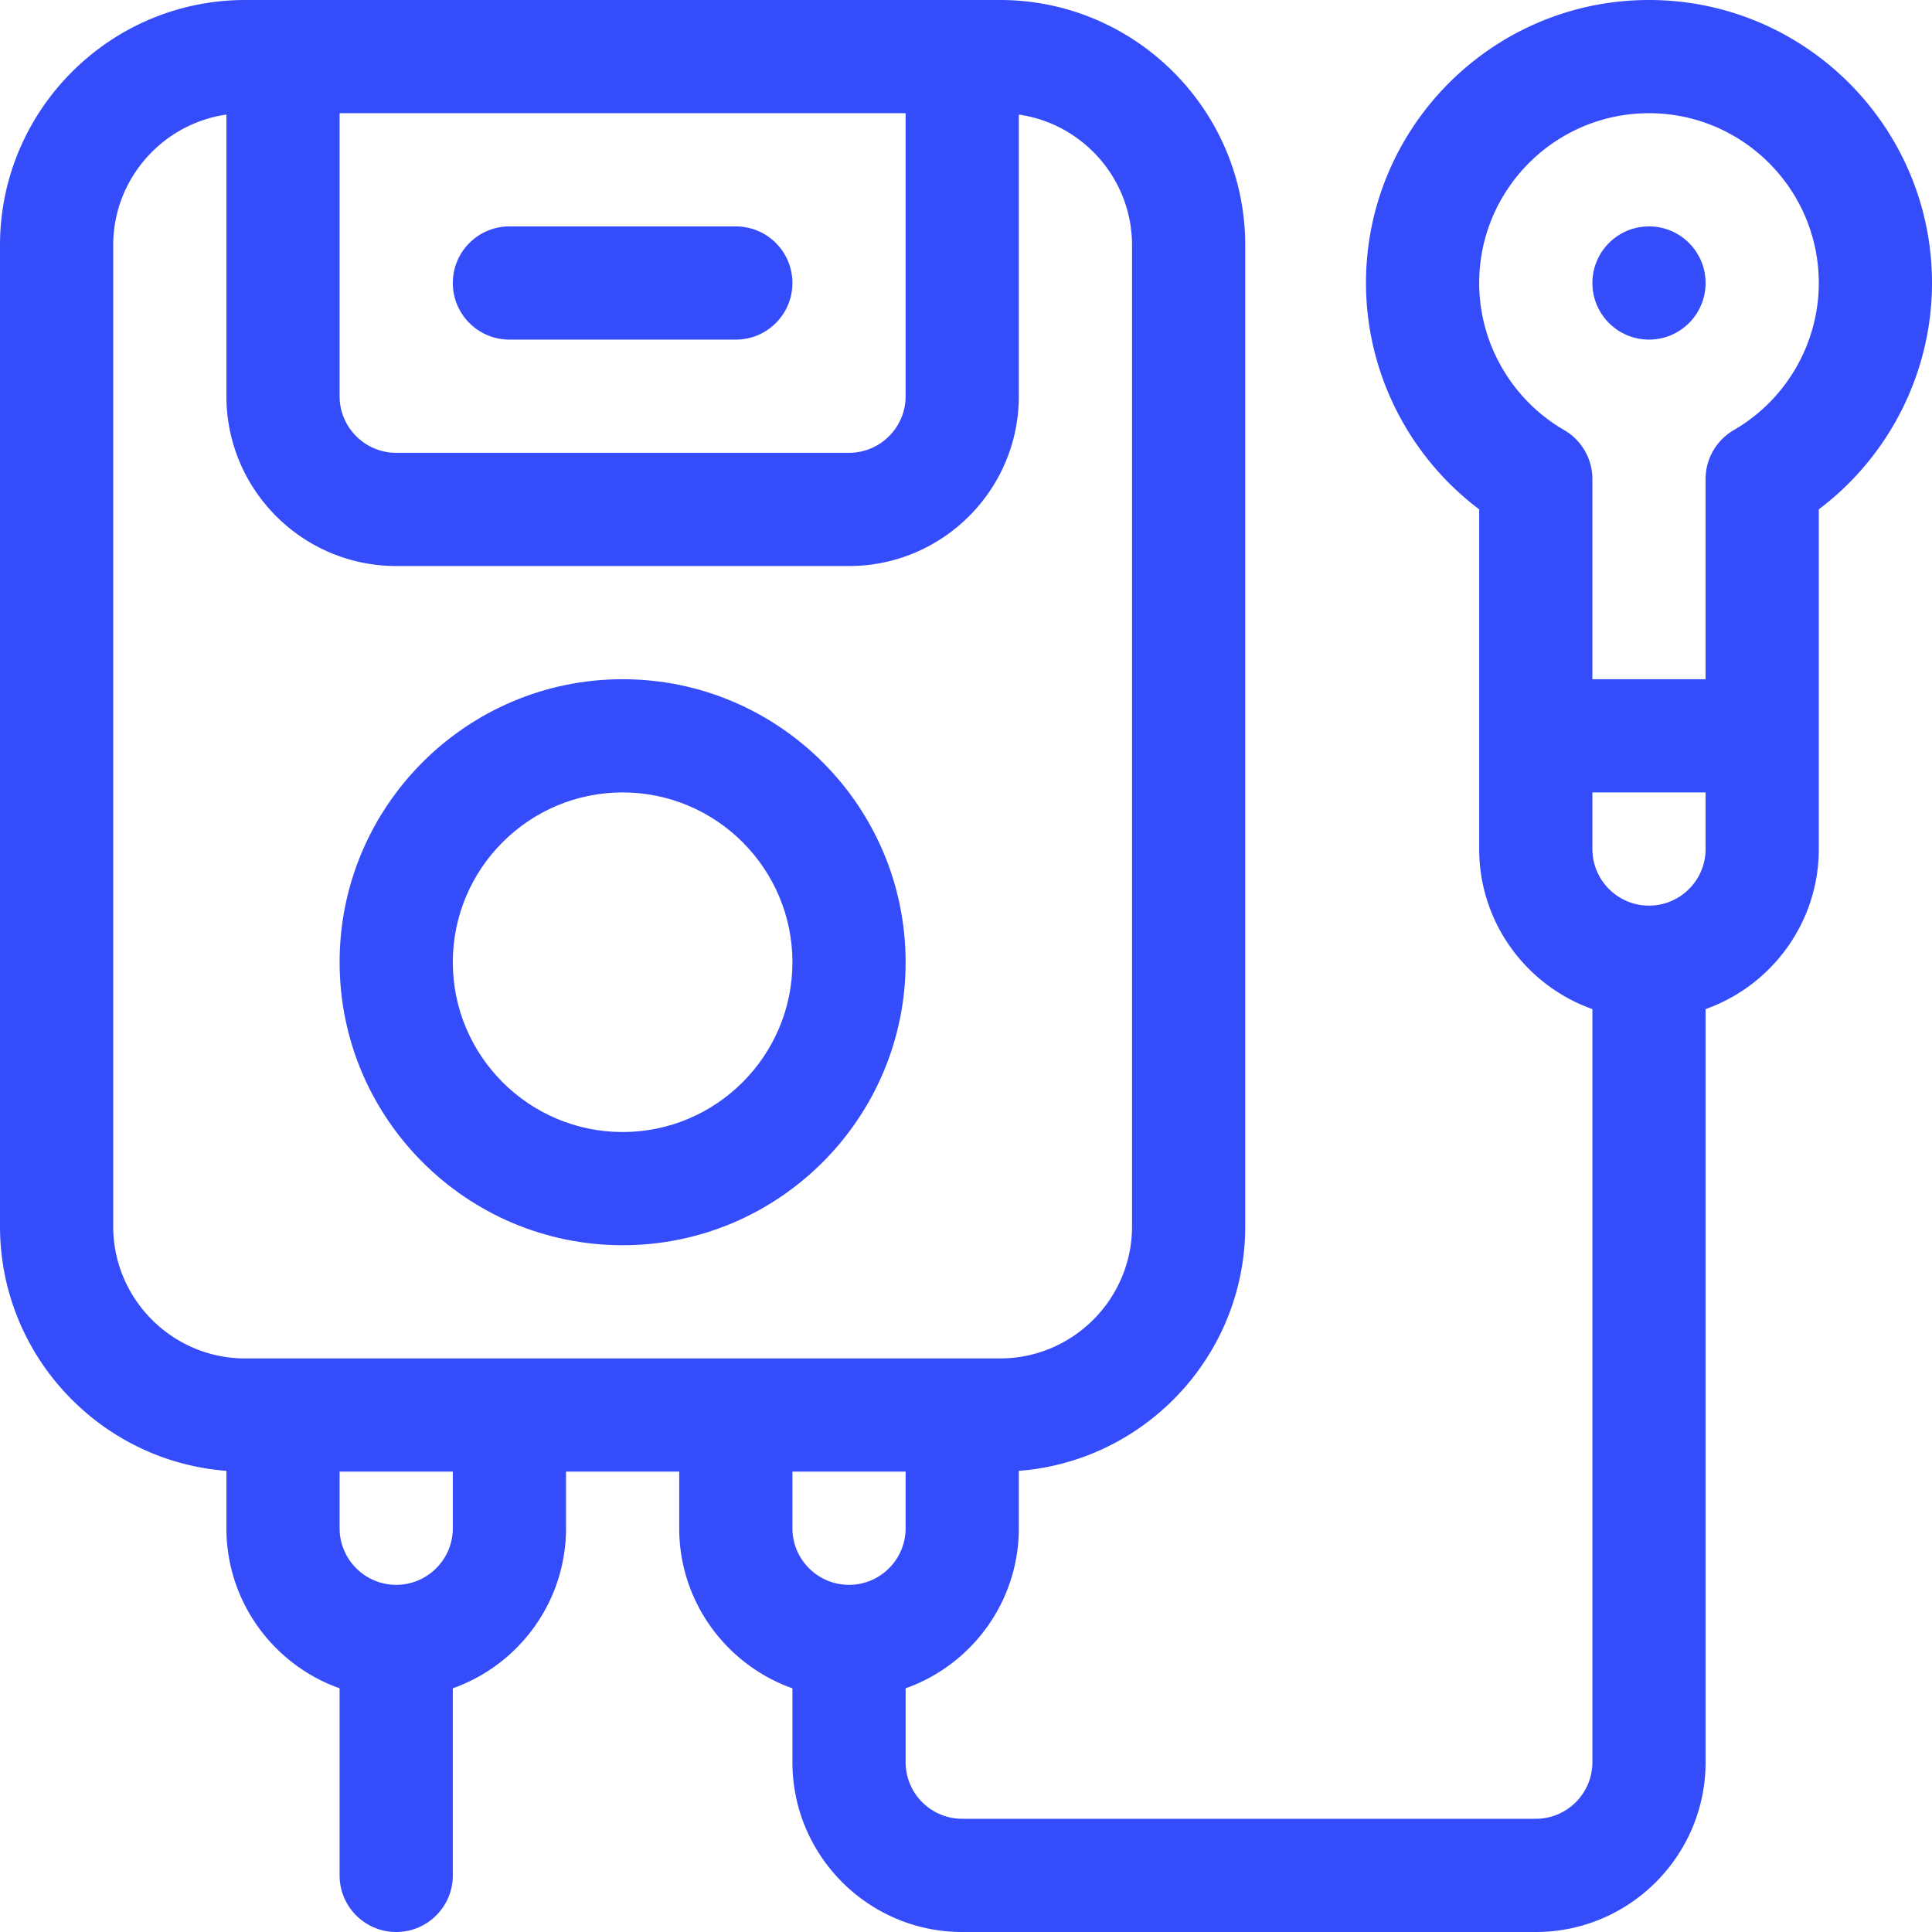 <svg xmlns="http://www.w3.org/2000/svg" width="512" height="512" fill="#354cfb" xml:space="preserve"><path d="M165 330c41.355 0 75-33.645 75-75s-33.645-75-75-75-75 33.645-75 75 33.645 75 75 75zm0-120c24.813 0 45 20.187 45 45s-20.187 45-45 45-45-20.187-45-45 20.187-45 45-45zM135 90h60c8.284 0 15-6.716 15-15s-6.716-15-15-15h-60c-8.284 0-15 6.716-15 15s6.716 15 15 15z" data-original="#000000"/><circle cx="437" cy="75" r="15" data-original="#000000"/><path d="M437 0c-41.355 0-75 33.645-75 75 0 23.662 11.304 45.914 30 59.979V225c0 19.555 12.541 36.228 30 42.42V467c0 8.271-6.729 15-15 15H255c-8.271 0-15-6.729-15-15v-19.58c17.459-6.192 30-22.865 30-42.42v-15.211c33.511-2.564 60-30.632 60-64.789V65c0-35.841-29.159-65-65-65H65C29.159 0 0 29.159 0 65v260c0 34.157 26.489 62.224 60 64.789V405c0 19.555 12.541 36.228 30 42.42V497c0 8.284 6.716 15 15 15s15-6.716 15-15v-49.58c17.459-6.192 30-22.865 30-42.42v-15h30v15c0 19.555 12.541 36.228 30 42.42V467c0 24.813 20.187 45 45 45h152c24.813 0 45-20.187 45-45V267.42c17.459-6.192 30-22.865 30-42.42v-90.021c18.696-14.065 30-36.317 30-59.979 0-41.355-33.645-75-75-75zM240 30v75c0 8.271-6.729 15-15 15H105c-8.271 0-15-6.729-15-15V30zM30 325V65c0-17.601 13.062-32.203 30-34.637V105c0 24.813 20.187 45 45 45h120c24.813 0 45-20.187 45-45V30.363c16.938 2.434 30 17.036 30 34.637v260c0 19.299-15.701 35-35 35H65c-19.299 0-35-15.701-35-35zm90 80c0 8.271-6.729 15-15 15s-15-6.729-15-15v-15h30zm120-15v15c0 8.271-6.729 15-15 15s-15-6.729-15-15v-15zm197-150c-8.271 0-15-6.729-15-15v-15h30v15c0 8.271-6.729 15-15 15zm22.486-126.029A15 15 0 0 0 452 126.953V180h-30v-53.047a15 15 0 0 0-7.486-12.982C400.627 105.934 392 91.001 392 75c0-24.813 20.187-45 45-45s45 20.187 45 45c0 16.001-8.627 30.934-22.514 38.971z" data-original="#000000"/></svg>